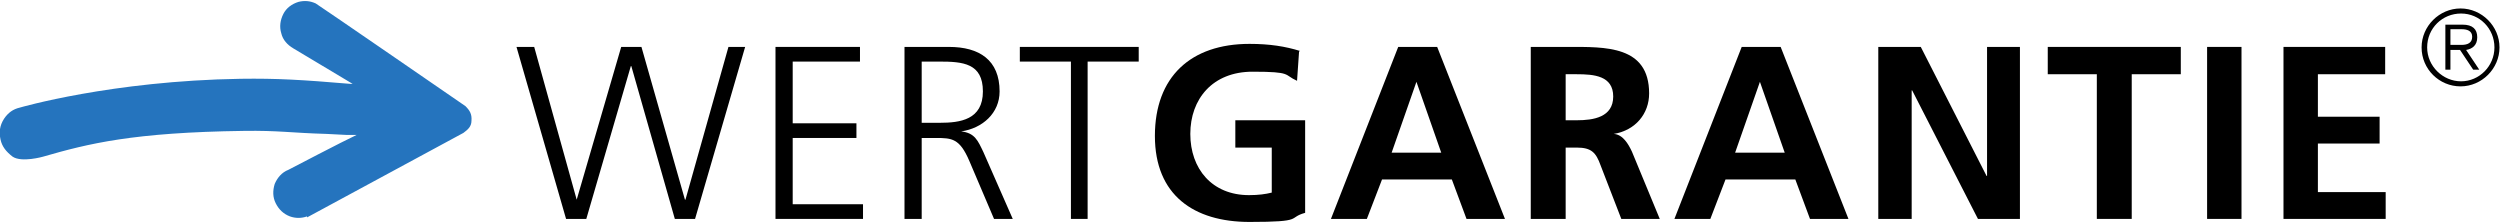 <?xml version="1.0" encoding="UTF-8"?> <svg xmlns="http://www.w3.org/2000/svg" id="Ebene_1" data-name="Ebene 1" width="174.3mm" height="15.5mm" version="1.1" viewBox="0 0 494.2 43.8"><defs><style> .cls-1 { fill: #2574be; } .cls-1, .cls-2 { stroke-width: 0px; } .cls-2 { fill: #000; } </style></defs><polygon class="cls-2" points="147.3 9.2 144 9.2 135.5 39.4 135.4 39.4 126.8 9.2 122.8 9.2 114 39.4 114 39.4 105.6 9.2 102.1 9.2 111.9 43.2 115.9 43.2 124.7 13 124.8 13 133.4 43.2 137.4 43.2 147.3 9.2 147.3 9.2"></polygon><polygon class="cls-2" points="153.3 43.2 170.6 43.2 170.6 40.3 156.7 40.3 156.7 27.2 169.3 27.2 169.3 24.3 156.7 24.3 156.7 12.1 170 12.1 170 9.2 153.3 9.2 153.3 43.2 153.3 43.2"></polygon><path class="cls-2" d="M182.2,12.1h3.5c4.6,0,8.6.3,8.6,5.9s-4.5,6.2-8.5,6.2h-3.6v-12.1h0ZM178.8,43.2h3.4v-16h2.8c3.2,0,4.7.1,6.6,4.5l4.9,11.5h3.7l-5.8-13.2c-1.1-2.3-1.7-3.8-4.4-4.1h0c4.2-.6,7.6-3.6,7.6-7.9,0-6.2-4-8.8-10-8.8h-8.8v34h0Z"></path><polygon class="cls-2" points="211.7 43.2 215 43.2 215 12.1 225.1 12.1 225.1 9.2 201.6 9.2 201.6 12.1 211.7 12.1 211.7 43.2 211.7 43.2"></polygon><path class="cls-2" d="M257,10c-2.9-.9-6-1.4-10-1.4-11.6,0-18.7,6.5-18.7,18.2s7.7,17,18.7,17,7.4-.8,11-1.8v-18.3h-13.8v5.4h7.2v8.9c-1.2.3-2.6.5-4.5.5-7.3,0-11.6-5.2-11.6-12.1s4.4-12.3,12.3-12.3,6.1.6,8.8,1.8l.4-5.8h0Z"></path><path class="cls-2" d="M285.1,30.1h-10l4.9-14h0l4.9,14h0ZM263.1,43.2h7.1l3-7.8h13.8l2.9,7.8h7.6l-13.4-34h-7.7l-13.3,34h0Z"></path><path class="cls-2" d="M309.5,14.6h2.2c3.4,0,7.2.3,7.2,4.4s-3.9,4.7-7.2,4.7h-2.2v-9.2h0ZM302.7,43.2h6.8v-14.1h2.2c2.9,0,3.8,1,4.7,3.5l4.1,10.6h7.6l-5.5-13.3c-.7-1.5-1.8-3.4-3.6-3.5h0c4.3-.7,7-4,7-8,0-9.5-8.7-9.2-16-9.2h-7.4v34h0Z"></path><path class="cls-2" d="M353,30.1h-10l4.9-14h0l4.9,14h0ZM331,43.2h7.1l3-7.8h13.8l2.9,7.8h7.6l-13.4-34h-7.7l-13.3,34h0Z"></path><polygon class="cls-2" points="371.3 43.2 377.9 43.2 377.9 17.8 378 17.8 391 43.2 399.3 43.2 399.3 9.2 392.8 9.2 392.8 34.7 392.7 34.7 379.7 9.2 371.3 9.2 371.3 43.2 371.3 43.2"></polygon><polygon class="cls-2" points="414.5 43.2 421.4 43.2 421.4 14.6 431.1 14.6 431.1 9.2 404.8 9.2 404.8 14.6 414.5 14.6 414.5 43.2 414.5 43.2"></polygon><polygon class="cls-2" points="436.3 43.2 443.1 43.2 443.1 9.2 436.3 9.2 436.3 43.2 436.3 43.2"></polygon><polygon class="cls-2" points="451.4 43.2 471.6 43.2 471.6 37.9 458.2 37.9 458.2 28.3 470.4 28.3 470.4 23 458.2 23 458.2 14.6 471.5 14.6 471.5 9.2 451.4 9.2 451.4 43.2 451.4 43.2"></polygon><path class="cls-1" d="M60.7,42.7c-1.1.4-2.3.4-3.4,0-1.3-.5-2.2-1.4-2.8-2.6-.6-1.2-.6-2.5-.2-3.8.5-1.2,1.4-2.3,2.7-2.8,0,0,11.1-5.8,13.5-6.9h-2c0,0-3.9-.2-3.9-.2-7.1-.2-9.5-.7-16.4-.6-21.9.3-30.7,2.5-39.7,5.1,0,0-4.2,1.2-6,0-1.3-1-2.1-2-2.4-3.4-.3-1.4-.2-2.7.7-4.1.8-1.2,1.8-1.9,3.1-2.2,0,0,18.1-5.3,43.7-5.7,7.1-.1,12.1.2,21.6,1h.5s-11.7-7-11.7-7c-1.2-.7-2.1-1.7-2.4-3-.4-1.3-.2-2.6.4-3.8.6-1.2,1.7-2,3-2.4,1.2-.3,2.3-.2,3.4.3.7.4,29.6,20.3,29.6,20.3.9.9,1.3,1.6,1.2,2.9,0,1.2-.8,1.8-1.6,2.4l-30.9,16.7h0Z"></path><path class="cls-2" d="M483.4,13.7h1v-3.9h1.9l2.6,3.9h1.2l-2.6-3.9c1.2-.2,2.2-.9,2.2-2.5s-.9-2.5-2.9-2.5h-3.4v8.9h0ZM484.4,5.7h2.2c1.1,0,2.1.3,2.1,1.5s-.9,1.6-2.1,1.6h-2.2v-3.1h0ZM479.8,9.3c0-3.8,3-6.7,6.7-6.7s6.6,3,6.6,6.7-3,6.7-6.6,6.7-6.7-3-6.7-6.7h0ZM478.7,9.3c0,4.3,3.5,7.7,7.7,7.7s7.7-3.5,7.7-7.7-3.5-7.7-7.7-7.7-7.7,3.5-7.7,7.7h0Z"></path></svg> 